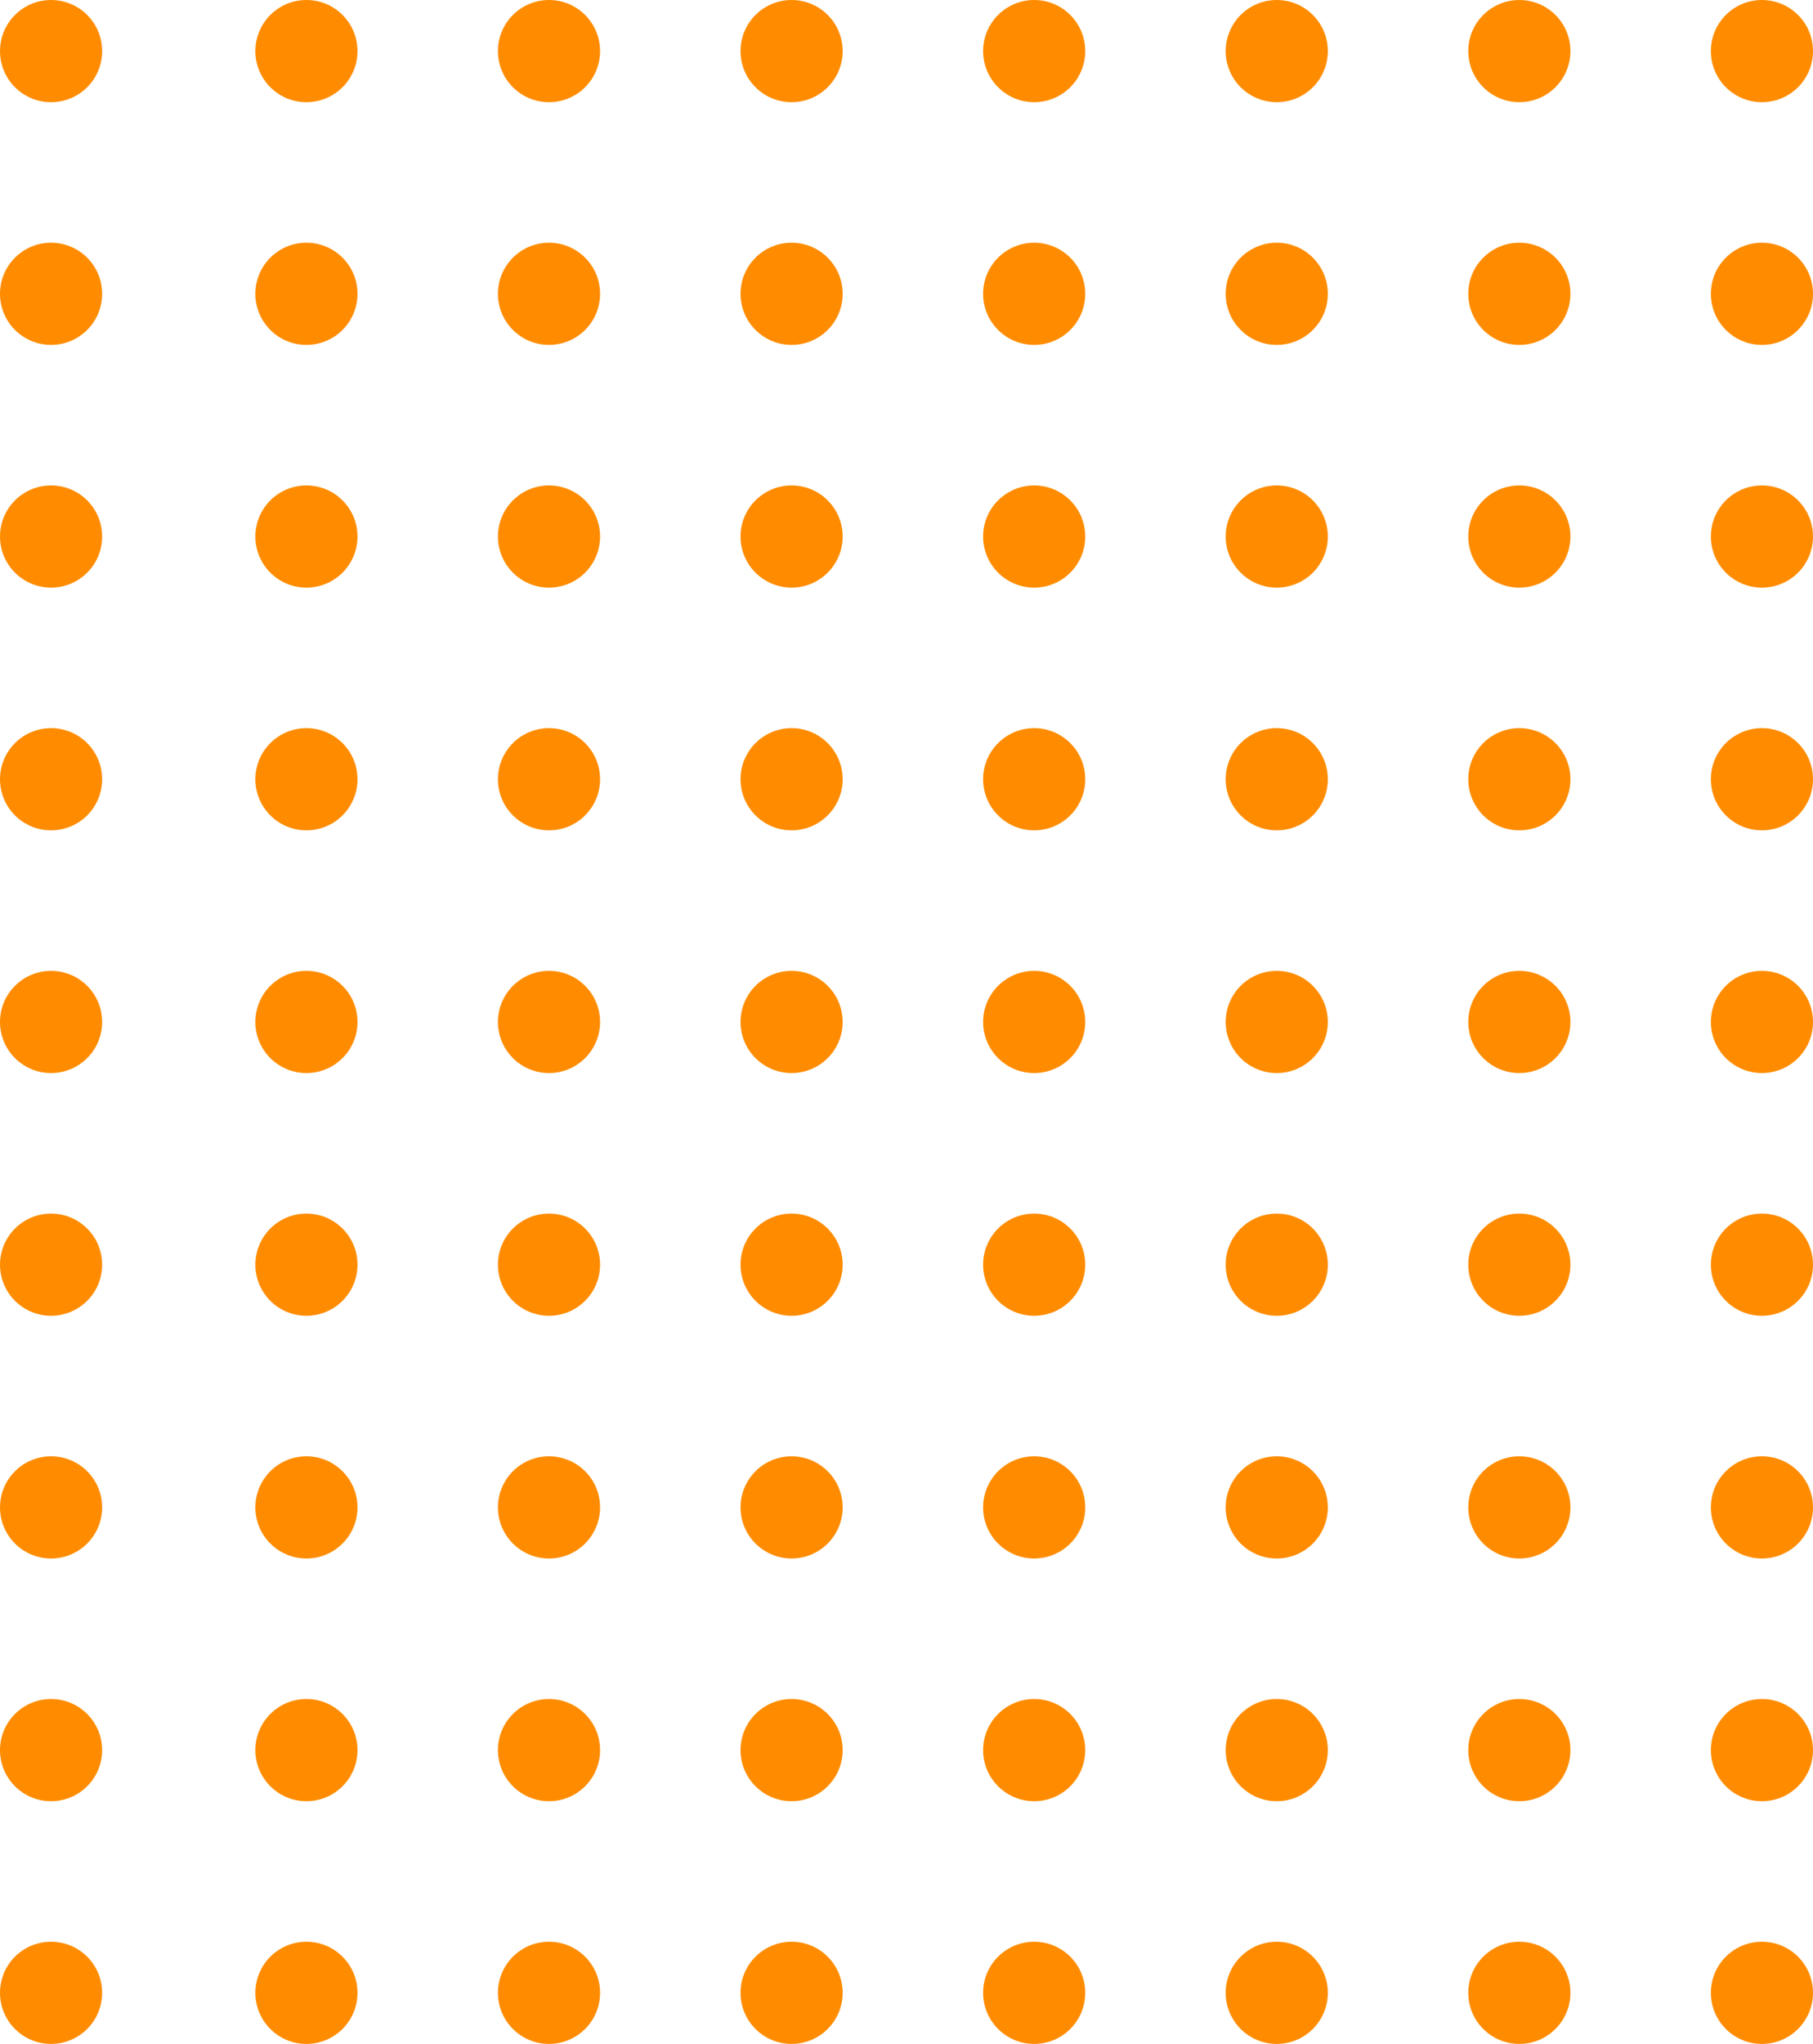 <svg xmlns="http://www.w3.org/2000/svg" width="142" height="160" viewBox="0 0 142 160">
  <g id="Group_47386" data-name="Group 47386" transform="translate(9628 -2278)">
    <circle id="Ellipse_4684" data-name="Ellipse 4684" cx="4" cy="4" r="4" transform="translate(-9628 2278)" fill="#ff8c00"/>
    <circle id="Ellipse_4699" data-name="Ellipse 4699" cx="4" cy="4" r="4" transform="translate(-9628 2297)" fill="#ff8c00"/>
    <circle id="Ellipse_4707" data-name="Ellipse 4707" cx="4" cy="4" r="4" transform="translate(-9628 2316)" fill="#ff8c00"/>
    <circle id="Ellipse_4715" data-name="Ellipse 4715" cx="4" cy="4" r="4" transform="translate(-9628 2335)" fill="#ff8c00"/>
    <circle id="Ellipse_4723" data-name="Ellipse 4723" cx="4" cy="4" r="4" transform="translate(-9628 2354)" fill="#ff8c00"/>
    <circle id="Ellipse_4731" data-name="Ellipse 4731" cx="4" cy="4" r="4" transform="translate(-9628 2373)" fill="#ff8c00"/>
    <circle id="Ellipse_4739" data-name="Ellipse 4739" cx="4" cy="4" r="4" transform="translate(-9628 2392)" fill="#ff8c00"/>
    <circle id="Ellipse_4747" data-name="Ellipse 4747" cx="4" cy="4" r="4" transform="translate(-9628 2411)" fill="#ff8c00"/>
    <circle id="Ellipse_4755" data-name="Ellipse 4755" cx="4" cy="4" r="4" transform="translate(-9628 2430)" fill="#ff8c00"/>
    <circle id="Ellipse_4685" data-name="Ellipse 4685" cx="4" cy="4" r="4" transform="translate(-9608 2278)" fill="#ff8c00"/>
    <circle id="Ellipse_4698" data-name="Ellipse 4698" cx="4" cy="4" r="4" transform="translate(-9608 2297)" fill="#ff8c00"/>
    <circle id="Ellipse_4706" data-name="Ellipse 4706" cx="4" cy="4" r="4" transform="translate(-9608 2316)" fill="#ff8c00"/>
    <circle id="Ellipse_4714" data-name="Ellipse 4714" cx="4" cy="4" r="4" transform="translate(-9608 2335)" fill="#ff8c00"/>
    <circle id="Ellipse_4722" data-name="Ellipse 4722" cx="4" cy="4" r="4" transform="translate(-9608 2354)" fill="#ff8c00"/>
    <circle id="Ellipse_4730" data-name="Ellipse 4730" cx="4" cy="4" r="4" transform="translate(-9608 2373)" fill="#ff8c00"/>
    <circle id="Ellipse_4738" data-name="Ellipse 4738" cx="4" cy="4" r="4" transform="translate(-9608 2392)" fill="#ff8c00"/>
    <circle id="Ellipse_4746" data-name="Ellipse 4746" cx="4" cy="4" r="4" transform="translate(-9608 2411)" fill="#ff8c00"/>
    <circle id="Ellipse_4754" data-name="Ellipse 4754" cx="4" cy="4" r="4" transform="translate(-9608 2430)" fill="#ff8c00"/>
    <circle id="Ellipse_4686" data-name="Ellipse 4686" cx="4" cy="4" r="4" transform="translate(-9589 2278)" fill="#ff8c00"/>
    <circle id="Ellipse_4697" data-name="Ellipse 4697" cx="4" cy="4" r="4" transform="translate(-9589 2297)" fill="#ff8c00"/>
    <circle id="Ellipse_4705" data-name="Ellipse 4705" cx="4" cy="4" r="4" transform="translate(-9589 2316)" fill="#ff8c00"/>
    <circle id="Ellipse_4713" data-name="Ellipse 4713" cx="4" cy="4" r="4" transform="translate(-9589 2335)" fill="#ff8c00"/>
    <circle id="Ellipse_4721" data-name="Ellipse 4721" cx="4" cy="4" r="4" transform="translate(-9589 2354)" fill="#ff8c00"/>
    <circle id="Ellipse_4729" data-name="Ellipse 4729" cx="4" cy="4" r="4" transform="translate(-9589 2373)" fill="#ff8c00"/>
    <circle id="Ellipse_4737" data-name="Ellipse 4737" cx="4" cy="4" r="4" transform="translate(-9589 2392)" fill="#ff8c00"/>
    <circle id="Ellipse_4745" data-name="Ellipse 4745" cx="4" cy="4" r="4" transform="translate(-9589 2411)" fill="#ff8c00"/>
    <circle id="Ellipse_4753" data-name="Ellipse 4753" cx="4" cy="4" r="4" transform="translate(-9589 2430)" fill="#ff8c00"/>
    <circle id="Ellipse_4687" data-name="Ellipse 4687" cx="4" cy="4" r="4" transform="translate(-9570 2278)" fill="#ff8c00"/>
    <circle id="Ellipse_4696" data-name="Ellipse 4696" cx="4" cy="4" r="4" transform="translate(-9570 2297)" fill="#ff8c00"/>
    <circle id="Ellipse_4704" data-name="Ellipse 4704" cx="4" cy="4" r="4" transform="translate(-9570 2316)" fill="#ff8c00"/>
    <circle id="Ellipse_4712" data-name="Ellipse 4712" cx="4" cy="4" r="4" transform="translate(-9570 2335)" fill="#ff8c00"/>
    <circle id="Ellipse_4720" data-name="Ellipse 4720" cx="4" cy="4" r="4" transform="translate(-9570 2354)" fill="#ff8c00"/>
    <circle id="Ellipse_4728" data-name="Ellipse 4728" cx="4" cy="4" r="4" transform="translate(-9570 2373)" fill="#ff8c00"/>
    <circle id="Ellipse_4736" data-name="Ellipse 4736" cx="4" cy="4" r="4" transform="translate(-9570 2392)" fill="#ff8c00"/>
    <circle id="Ellipse_4744" data-name="Ellipse 4744" cx="4" cy="4" r="4" transform="translate(-9570 2411)" fill="#ff8c00"/>
    <circle id="Ellipse_4752" data-name="Ellipse 4752" cx="4" cy="4" r="4" transform="translate(-9570 2430)" fill="#ff8c00"/>
    <circle id="Ellipse_4688" data-name="Ellipse 4688" cx="4" cy="4" r="4" transform="translate(-9551 2278)" fill="#ff8c00"/>
    <circle id="Ellipse_4695" data-name="Ellipse 4695" cx="4" cy="4" r="4" transform="translate(-9551 2297)" fill="#ff8c00"/>
    <circle id="Ellipse_4703" data-name="Ellipse 4703" cx="4" cy="4" r="4" transform="translate(-9551 2316)" fill="#ff8c00"/>
    <circle id="Ellipse_4711" data-name="Ellipse 4711" cx="4" cy="4" r="4" transform="translate(-9551 2335)" fill="#ff8c00"/>
    <circle id="Ellipse_4719" data-name="Ellipse 4719" cx="4" cy="4" r="4" transform="translate(-9551 2354)" fill="#ff8c00"/>
    <circle id="Ellipse_4727" data-name="Ellipse 4727" cx="4" cy="4" r="4" transform="translate(-9551 2373)" fill="#ff8c00"/>
    <circle id="Ellipse_4735" data-name="Ellipse 4735" cx="4" cy="4" r="4" transform="translate(-9551 2392)" fill="#ff8c00"/>
    <circle id="Ellipse_4743" data-name="Ellipse 4743" cx="4" cy="4" r="4" transform="translate(-9551 2411)" fill="#ff8c00"/>
    <circle id="Ellipse_4751" data-name="Ellipse 4751" cx="4" cy="4" r="4" transform="translate(-9551 2430)" fill="#ff8c00"/>
    <circle id="Ellipse_4689" data-name="Ellipse 4689" cx="4" cy="4" r="4" transform="translate(-9532 2278)" fill="#ff8c00"/>
    <circle id="Ellipse_4694" data-name="Ellipse 4694" cx="4" cy="4" r="4" transform="translate(-9532 2297)" fill="#ff8c00"/>
    <circle id="Ellipse_4702" data-name="Ellipse 4702" cx="4" cy="4" r="4" transform="translate(-9532 2316)" fill="#ff8c00"/>
    <circle id="Ellipse_4710" data-name="Ellipse 4710" cx="4" cy="4" r="4" transform="translate(-9532 2335)" fill="#ff8c00"/>
    <circle id="Ellipse_4718" data-name="Ellipse 4718" cx="4" cy="4" r="4" transform="translate(-9532 2354)" fill="#ff8c00"/>
    <circle id="Ellipse_4726" data-name="Ellipse 4726" cx="4" cy="4" r="4" transform="translate(-9532 2373)" fill="#ff8c00"/>
    <circle id="Ellipse_4734" data-name="Ellipse 4734" cx="4" cy="4" r="4" transform="translate(-9532 2392)" fill="#ff8c00"/>
    <circle id="Ellipse_4742" data-name="Ellipse 4742" cx="4" cy="4" r="4" transform="translate(-9532 2411)" fill="#ff8c00"/>
    <circle id="Ellipse_4750" data-name="Ellipse 4750" cx="4" cy="4" r="4" transform="translate(-9532 2430)" fill="#ff8c00"/>
    <circle id="Ellipse_4690" data-name="Ellipse 4690" cx="4" cy="4" r="4" transform="translate(-9513 2278)" fill="#ff8c00"/>
    <circle id="Ellipse_4693" data-name="Ellipse 4693" cx="4" cy="4" r="4" transform="translate(-9513 2297)" fill="#ff8c00"/>
    <circle id="Ellipse_4701" data-name="Ellipse 4701" cx="4" cy="4" r="4" transform="translate(-9513 2316)" fill="#ff8c00"/>
    <circle id="Ellipse_4709" data-name="Ellipse 4709" cx="4" cy="4" r="4" transform="translate(-9513 2335)" fill="#ff8c00"/>
    <circle id="Ellipse_4717" data-name="Ellipse 4717" cx="4" cy="4" r="4" transform="translate(-9513 2354)" fill="#ff8c00"/>
    <circle id="Ellipse_4725" data-name="Ellipse 4725" cx="4" cy="4" r="4" transform="translate(-9513 2373)" fill="#ff8c00"/>
    <circle id="Ellipse_4733" data-name="Ellipse 4733" cx="4" cy="4" r="4" transform="translate(-9513 2392)" fill="#ff8c00"/>
    <circle id="Ellipse_4741" data-name="Ellipse 4741" cx="4" cy="4" r="4" transform="translate(-9513 2411)" fill="#ff8c00"/>
    <circle id="Ellipse_4749" data-name="Ellipse 4749" cx="4" cy="4" r="4" transform="translate(-9513 2430)" fill="#ff8c00"/>
    <circle id="Ellipse_4691" data-name="Ellipse 4691" cx="4" cy="4" r="4" transform="translate(-9494 2278)" fill="#ff8c00"/>
    <circle id="Ellipse_4692" data-name="Ellipse 4692" cx="4" cy="4" r="4" transform="translate(-9494 2297)" fill="#ff8c00"/>
    <circle id="Ellipse_4700" data-name="Ellipse 4700" cx="4" cy="4" r="4" transform="translate(-9494 2316)" fill="#ff8c00"/>
    <circle id="Ellipse_4708" data-name="Ellipse 4708" cx="4" cy="4" r="4" transform="translate(-9494 2335)" fill="#ff8c00"/>
    <circle id="Ellipse_4716" data-name="Ellipse 4716" cx="4" cy="4" r="4" transform="translate(-9494 2354)" fill="#ff8c00"/>
    <circle id="Ellipse_4724" data-name="Ellipse 4724" cx="4" cy="4" r="4" transform="translate(-9494 2373)" fill="#ff8c00"/>
    <circle id="Ellipse_4732" data-name="Ellipse 4732" cx="4" cy="4" r="4" transform="translate(-9494 2392)" fill="#ff8c00"/>
    <circle id="Ellipse_4740" data-name="Ellipse 4740" cx="4" cy="4" r="4" transform="translate(-9494 2411)" fill="#ff8c00"/>
    <circle id="Ellipse_4748" data-name="Ellipse 4748" cx="4" cy="4" r="4" transform="translate(-9494 2430)" fill="#ff8c00"/>
  </g>
</svg>
